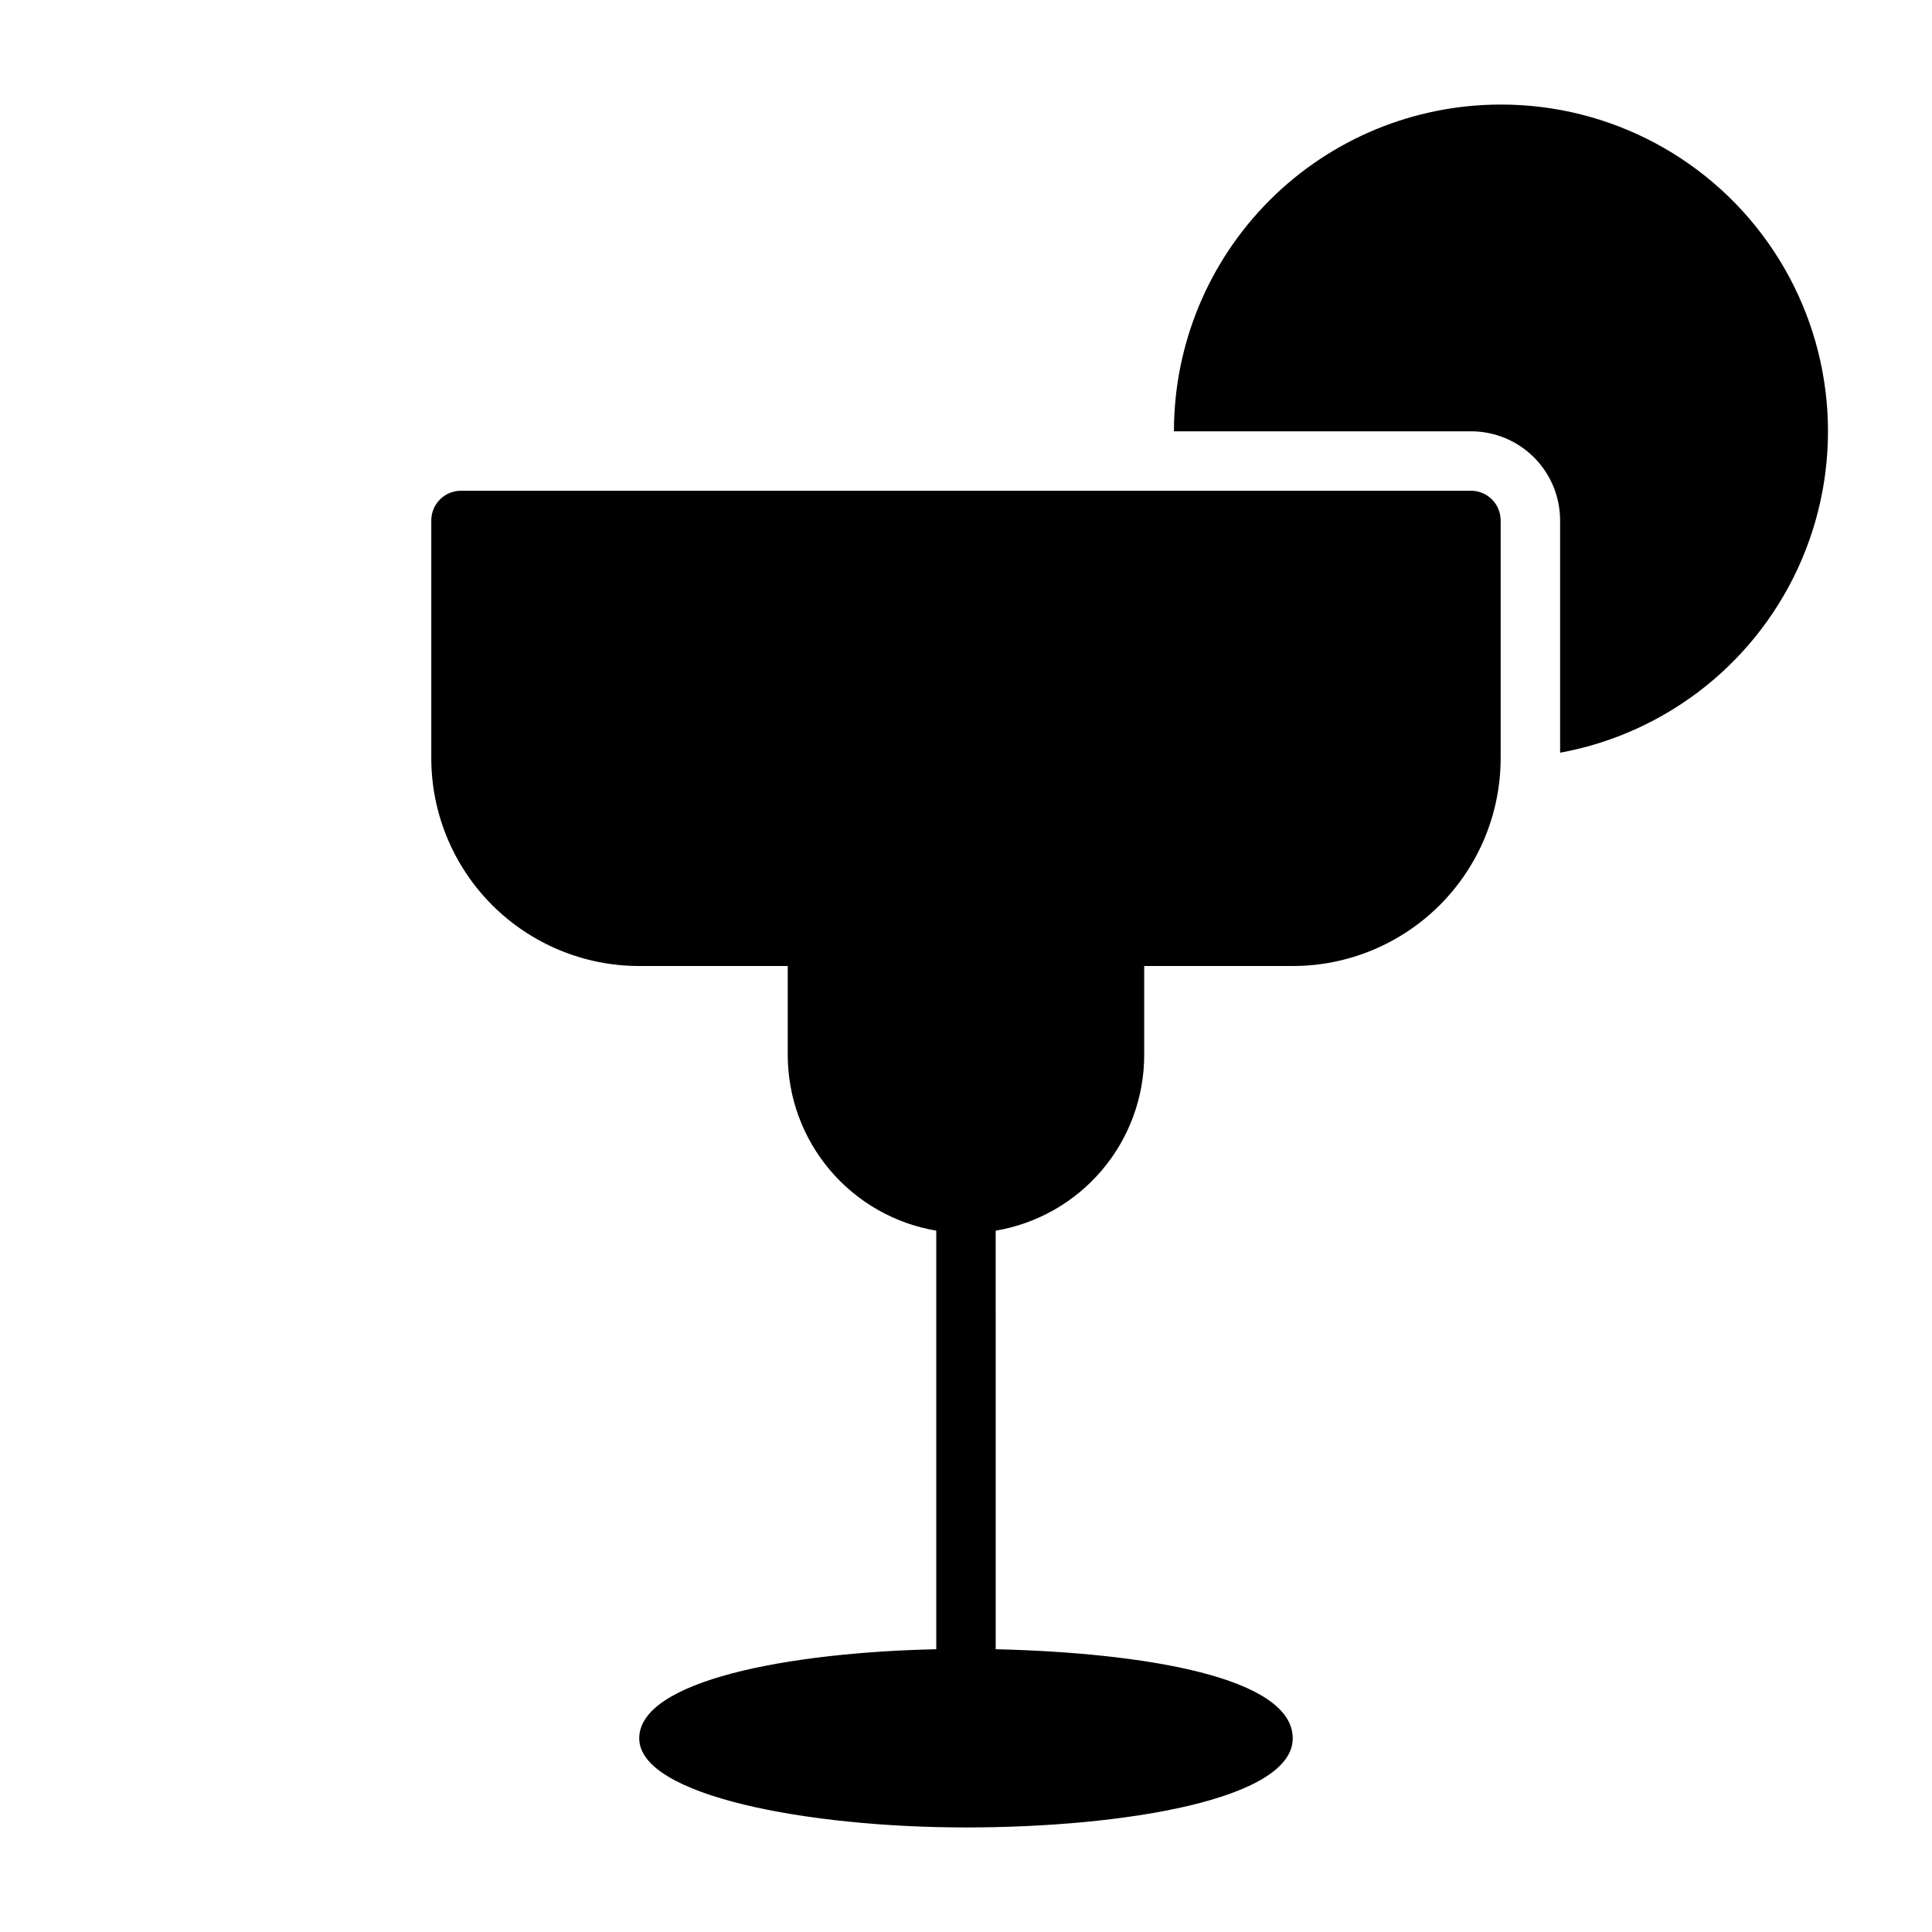 <?xml version="1.0" encoding="UTF-8"?>
<!-- Uploaded to: SVG Repo, www.svgrepo.com, Generator: SVG Repo Mixer Tools -->
<svg fill="#000000" width="800px" height="800px" version="1.1" viewBox="144 144 512 512" xmlns="http://www.w3.org/2000/svg">
 <g>
  <path d="m533.82 274.05h-267.65c-4.348 0-7.875 3.523-7.875 7.871v62.977c0 14.613 5.809 28.629 16.141 38.965 10.336 10.332 24.352 16.141 38.965 16.141h39.359v23.617-0.004c0.012 11.156 3.969 21.945 11.176 30.461 7.203 8.516 17.188 14.207 28.184 16.062v110.92c-39.359 0.867-78.719 8.344-78.719 23.617s44.871 23.617 86.594 23.617 86.594-7.398 86.594-23.617c0-16.215-39.359-22.672-78.719-23.617l-0.004-110.92c10.996-1.855 20.98-7.547 28.188-16.062 7.203-8.516 11.16-19.305 11.172-30.461v-23.613h39.359c14.617 0 28.633-5.809 38.965-16.141 10.336-10.336 16.141-24.352 16.141-38.965v-62.977c0-2.086-0.828-4.09-2.305-5.566-1.477-1.477-3.481-2.305-5.566-2.305z"/>
  <path d="m541.7 171.71c-22.965 0-44.992 9.121-61.23 25.359-16.238 16.242-25.363 38.266-25.363 61.23h78.723c6.262 0 12.27 2.488 16.699 6.918 4.426 4.43 6.914 10.438 6.914 16.699v61.559c28.617-5.242 52.691-24.5 64.082-51.273 11.391-26.77 8.574-57.469-7.492-81.723-16.066-24.254-43.238-38.82-72.332-38.77z"/>
 </g>
</svg>